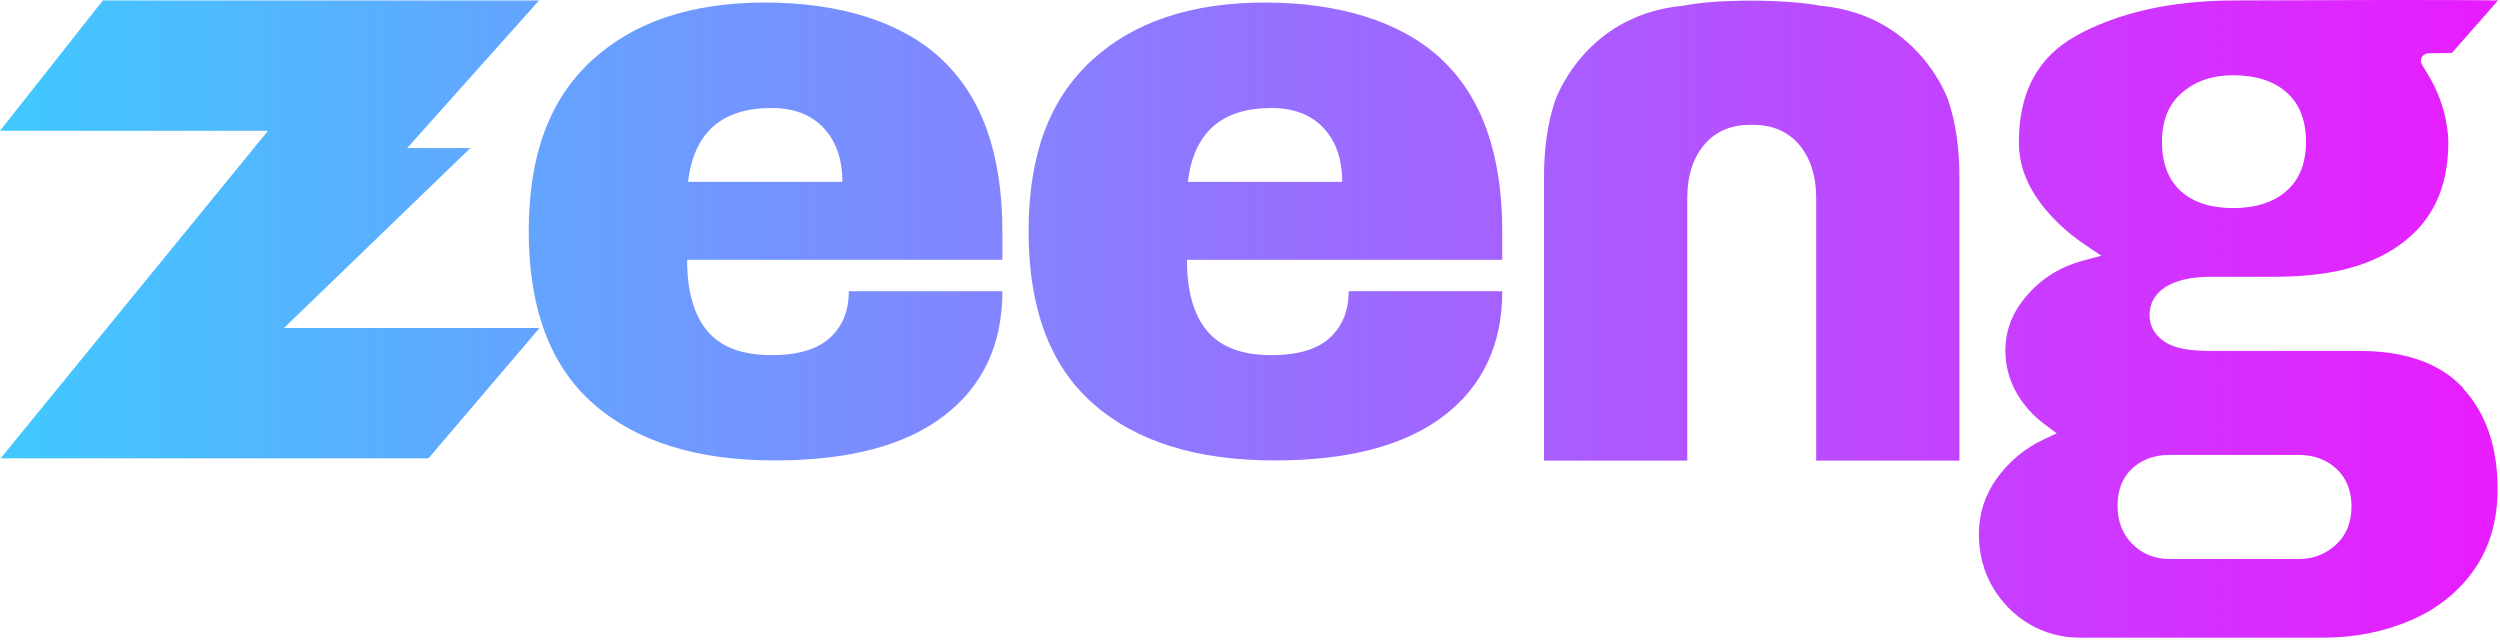 <?xml version="1.0" encoding="UTF-8"?>
<svg xmlns="http://www.w3.org/2000/svg" width="121" height="31" viewBox="0 0 121 31" fill="none">
  <path fill-rule="evenodd" clip-rule="evenodd" d="M119.218 18.781C118.109 17.584 116.421 16.986 114.211 16.986H107.002C105.973 16.986 105.248 16.849 104.799 16.561C104.299 16.243 104.038 15.789 104.038 15.248C104.038 14.153 105.031 13.396 106.994 13.396H110.038C112.472 13.396 114.523 13.006 116.138 11.86C117.725 10.728 118.5 9.092 118.5 6.864C118.5 6.698 118.471 5.191 117.551 3.67L117.225 3.13C117.08 2.892 117.247 2.589 117.529 2.582L118.674 2.56L120.906 0.022C118.538 -0.019 112.051 0.007 109.333 0.018C108.723 0.021 108.303 0.022 108.161 0.022C104.966 0.022 102.386 0.671 100.473 1.738C98.619 2.776 97.713 4.463 97.713 6.9C97.713 7.823 97.996 8.71 98.561 9.546C99.14 10.411 99.937 11.182 100.923 11.853L101.705 12.379L100.785 12.624C99.727 12.913 98.829 13.468 98.119 14.282C97.409 15.09 97.061 15.969 97.061 16.971C97.061 17.678 97.235 18.349 97.568 18.954C97.909 19.574 98.379 20.108 98.966 20.54L99.546 20.973L98.887 21.283C97.996 21.701 97.249 22.328 96.655 23.143C96.068 23.95 95.778 24.866 95.778 25.861C95.778 26.791 96.003 27.648 96.438 28.405C96.88 29.162 97.481 29.768 98.22 30.208C98.959 30.64 99.785 30.864 100.662 30.864H112.436C113.972 30.864 115.406 30.576 116.703 30.013C117.986 29.458 119.015 28.629 119.761 27.555C120.507 26.481 120.884 25.176 120.884 23.669C120.884 21.629 120.319 19.985 119.196 18.781H119.218ZM105.64 4.463C106.277 3.915 107.103 3.642 108.088 3.642C109.154 3.642 110.009 3.908 110.639 4.442C111.284 4.99 111.61 5.804 111.61 6.857C111.61 7.909 111.284 8.724 110.632 9.272C110.001 9.805 109.146 10.072 108.081 10.072C107.016 10.072 106.168 9.798 105.567 9.265C104.951 8.717 104.64 7.909 104.64 6.857C104.64 5.804 104.973 5.026 105.632 4.463H105.64ZM113.052 26.372C112.559 26.827 111.95 27.057 111.255 27.057H105.009C104.306 27.057 103.705 26.819 103.22 26.344C102.734 25.868 102.488 25.241 102.488 24.476C102.488 23.712 102.734 23.092 103.212 22.66C103.683 22.234 104.285 22.018 105.009 22.018H111.255C111.979 22.018 112.595 22.241 113.073 22.681C113.566 23.128 113.812 23.748 113.812 24.52C113.812 25.291 113.559 25.911 113.052 26.372ZM22.765 7.167H19.708L26.091 0.022H4.978L0 6.331H12.97L0.029 22.184H20.737L26.113 15.876H13.745L22.765 7.167ZM45.567 2.863C47.531 4.687 48.516 7.47 48.516 11.211V12.574H33.257C33.257 14.102 33.583 15.248 34.242 16.027C34.894 16.806 35.931 17.188 37.343 17.188C38.626 17.188 39.568 16.907 40.176 16.344C40.785 15.782 41.082 15.032 41.082 14.095H48.516C48.516 16.662 47.581 18.673 45.705 20.115C43.828 21.557 41.096 22.285 37.495 22.285C33.721 22.285 30.793 21.369 28.714 19.538C26.634 17.707 25.591 14.924 25.591 11.204C25.591 7.484 26.605 4.809 28.634 2.935C30.663 1.061 33.46 0.123 37.032 0.123C40.604 0.123 43.603 1.032 45.567 2.856V2.863ZM33.3 8.803H40.77C40.77 7.708 40.466 6.835 39.865 6.194C39.263 5.552 38.423 5.228 37.343 5.228C34.931 5.228 33.583 6.417 33.3 8.803ZM72.709 11.211C72.709 7.47 71.723 4.687 69.76 2.863V2.856C67.796 1.032 64.797 0.123 61.224 0.123C57.653 0.123 54.856 1.061 52.827 2.935C50.798 4.809 49.784 7.484 49.784 11.204C49.784 14.924 50.827 17.707 52.907 19.538C54.986 21.369 57.913 22.285 61.688 22.285C65.289 22.285 68.021 21.557 69.897 20.115C71.774 18.673 72.709 16.662 72.709 14.095H65.275C65.275 15.032 64.978 15.782 64.369 16.344C63.761 16.907 62.819 17.188 61.536 17.188C60.123 17.188 59.087 16.806 58.435 16.027C57.776 15.248 57.45 14.102 57.45 12.574H72.709V11.211ZM64.963 8.803H57.493C57.776 6.417 59.123 5.228 61.536 5.228C62.616 5.228 63.456 5.552 64.058 6.194C64.659 6.835 64.963 7.708 64.963 8.803ZM93.047 2.784C93.981 3.879 94.329 4.939 94.329 4.939L94.322 4.946C94.663 5.97 94.837 7.196 94.837 8.58V22.292H87.903V9.568C87.903 8.537 87.634 7.693 87.12 7.051C86.577 6.381 85.809 6.042 84.845 6.042H84.794H84.78H84.765H84.715C83.751 6.042 82.99 6.381 82.447 7.051C81.925 7.693 81.664 8.544 81.664 9.575V22.292H74.73V8.58C74.73 7.196 74.904 5.97 75.245 4.939C75.245 4.932 75.592 3.879 76.527 2.784C77.766 1.335 79.403 0.491 81.396 0.282H81.418H81.439C82.28 0.116 83.403 0.03 84.787 0.03C86.164 0.037 87.294 0.123 88.134 0.282H88.156H88.178C90.17 0.491 91.808 1.335 93.047 2.784Z" fill="url(#paint0_linear_98_1436)"></path>
  <defs>
    <linearGradient id="paint0_linear_98_1436" x1="0" y1="15.432" x2="120.906" y2="15.432" gradientUnits="userSpaceOnUse">
      <stop stop-color="#40C9FF"></stop>
      <stop offset="1" stop-color="#E81CFF"></stop>
    </linearGradient>
  </defs>
</svg>
